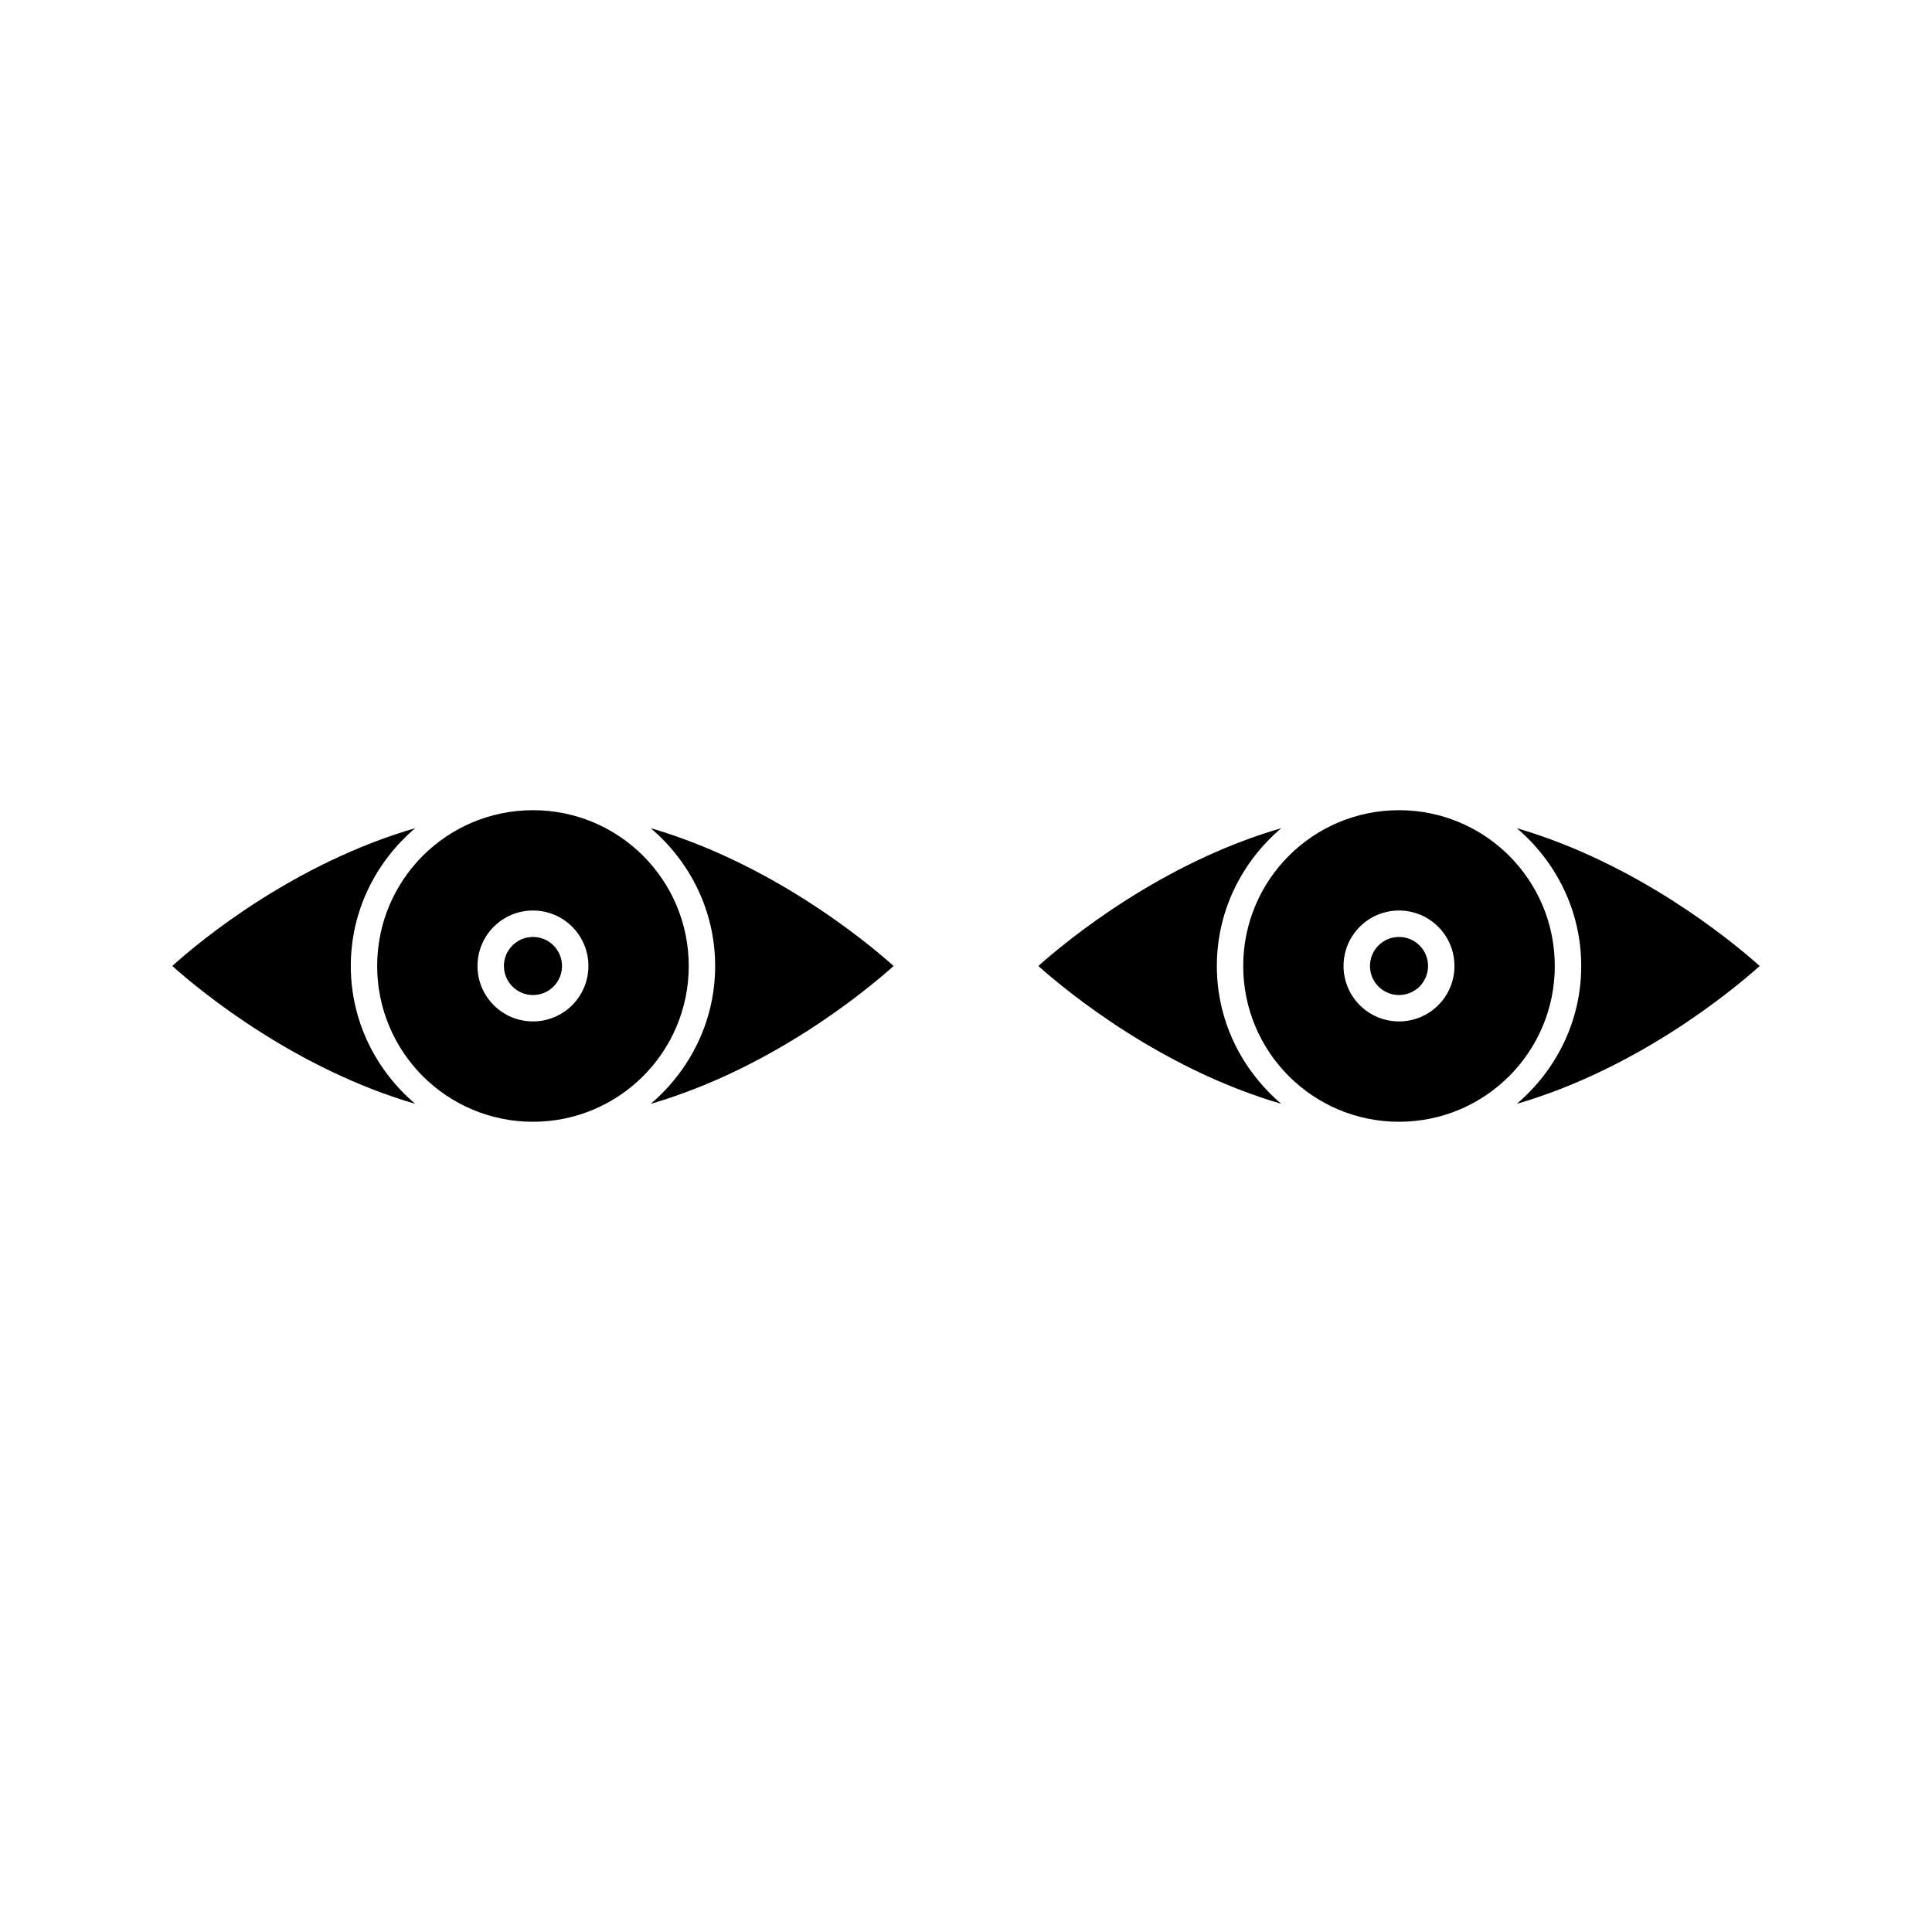 <?xml version="1.0" encoding="UTF-8"?>
<!-- Uploaded to: SVG Repo, www.svgrepo.com, Generator: SVG Repo Mixer Tools -->
<svg fill="#000000" width="800px" height="800px" version="1.1" viewBox="144 144 512 512" xmlns="http://www.w3.org/2000/svg">
 <g>
  <path d="m254.04 363.47c-31.77 9.234-56.539 29.387-64.379 36.527 7.977 7.137 32.746 27.289 64.375 36.527-10.355-8.82-17.07-21.836-17.07-36.527 0-14.695 6.715-27.711 17.074-36.527z"/>
  <path d="m333.52 400c0 14.695-6.719 27.711-17.074 36.527 31.77-9.238 56.539-29.527 64.375-36.527-7.977-7.137-32.746-27.289-64.375-36.527 10.355 8.816 17.074 21.832 17.074 36.527z"/>
  <path d="m483.55 363.47c-31.77 9.238-56.539 29.527-64.375 36.527 7.977 7.137 32.746 27.289 64.375 36.527-10.355-8.816-17.074-21.832-17.074-36.527s6.719-27.711 17.074-36.527z"/>
  <path d="m292.94 400c0 4.25-3.445 7.695-7.695 7.695s-7.699-3.445-7.699-7.695c0-4.254 3.449-7.699 7.699-7.699s7.695 3.445 7.695 7.699"/>
  <path d="m285.24 358.71c-22.812 0-41.285 18.473-41.285 41.285s18.473 41.285 41.285 41.285 41.285-18.473 41.285-41.285-18.473-41.285-41.285-41.285zm0 55.977c-8.117 0-14.695-6.578-14.695-14.695 0-8.117 6.578-14.695 14.695-14.695 8.117 0 14.695 6.578 14.695 14.695 0 8.121-6.578 14.695-14.695 14.695z"/>
  <path d="m563.04 400c0 14.695-6.719 27.711-17.074 36.527 31.77-9.238 56.539-29.527 64.375-36.527-7.977-7.137-32.746-27.289-64.375-36.527 10.359 8.816 17.074 21.832 17.074 36.527z"/>
  <path d="m514.75 358.71c-22.812 0-41.285 18.473-41.285 41.285s18.473 41.285 41.285 41.285 41.285-18.473 41.285-41.285-18.473-41.285-41.285-41.285zm0 55.977c-8.117 0-14.695-6.578-14.695-14.695 0-8.117 6.578-14.695 14.695-14.695 8.117 0 14.695 6.578 14.695 14.695 0 8.121-6.578 14.695-14.695 14.695z"/>
  <path d="m522.45 400c0 4.25-3.445 7.695-7.699 7.695-4.25 0-7.695-3.445-7.695-7.695 0-4.254 3.445-7.699 7.695-7.699 4.254 0 7.699 3.445 7.699 7.699"/>
 </g>
</svg>